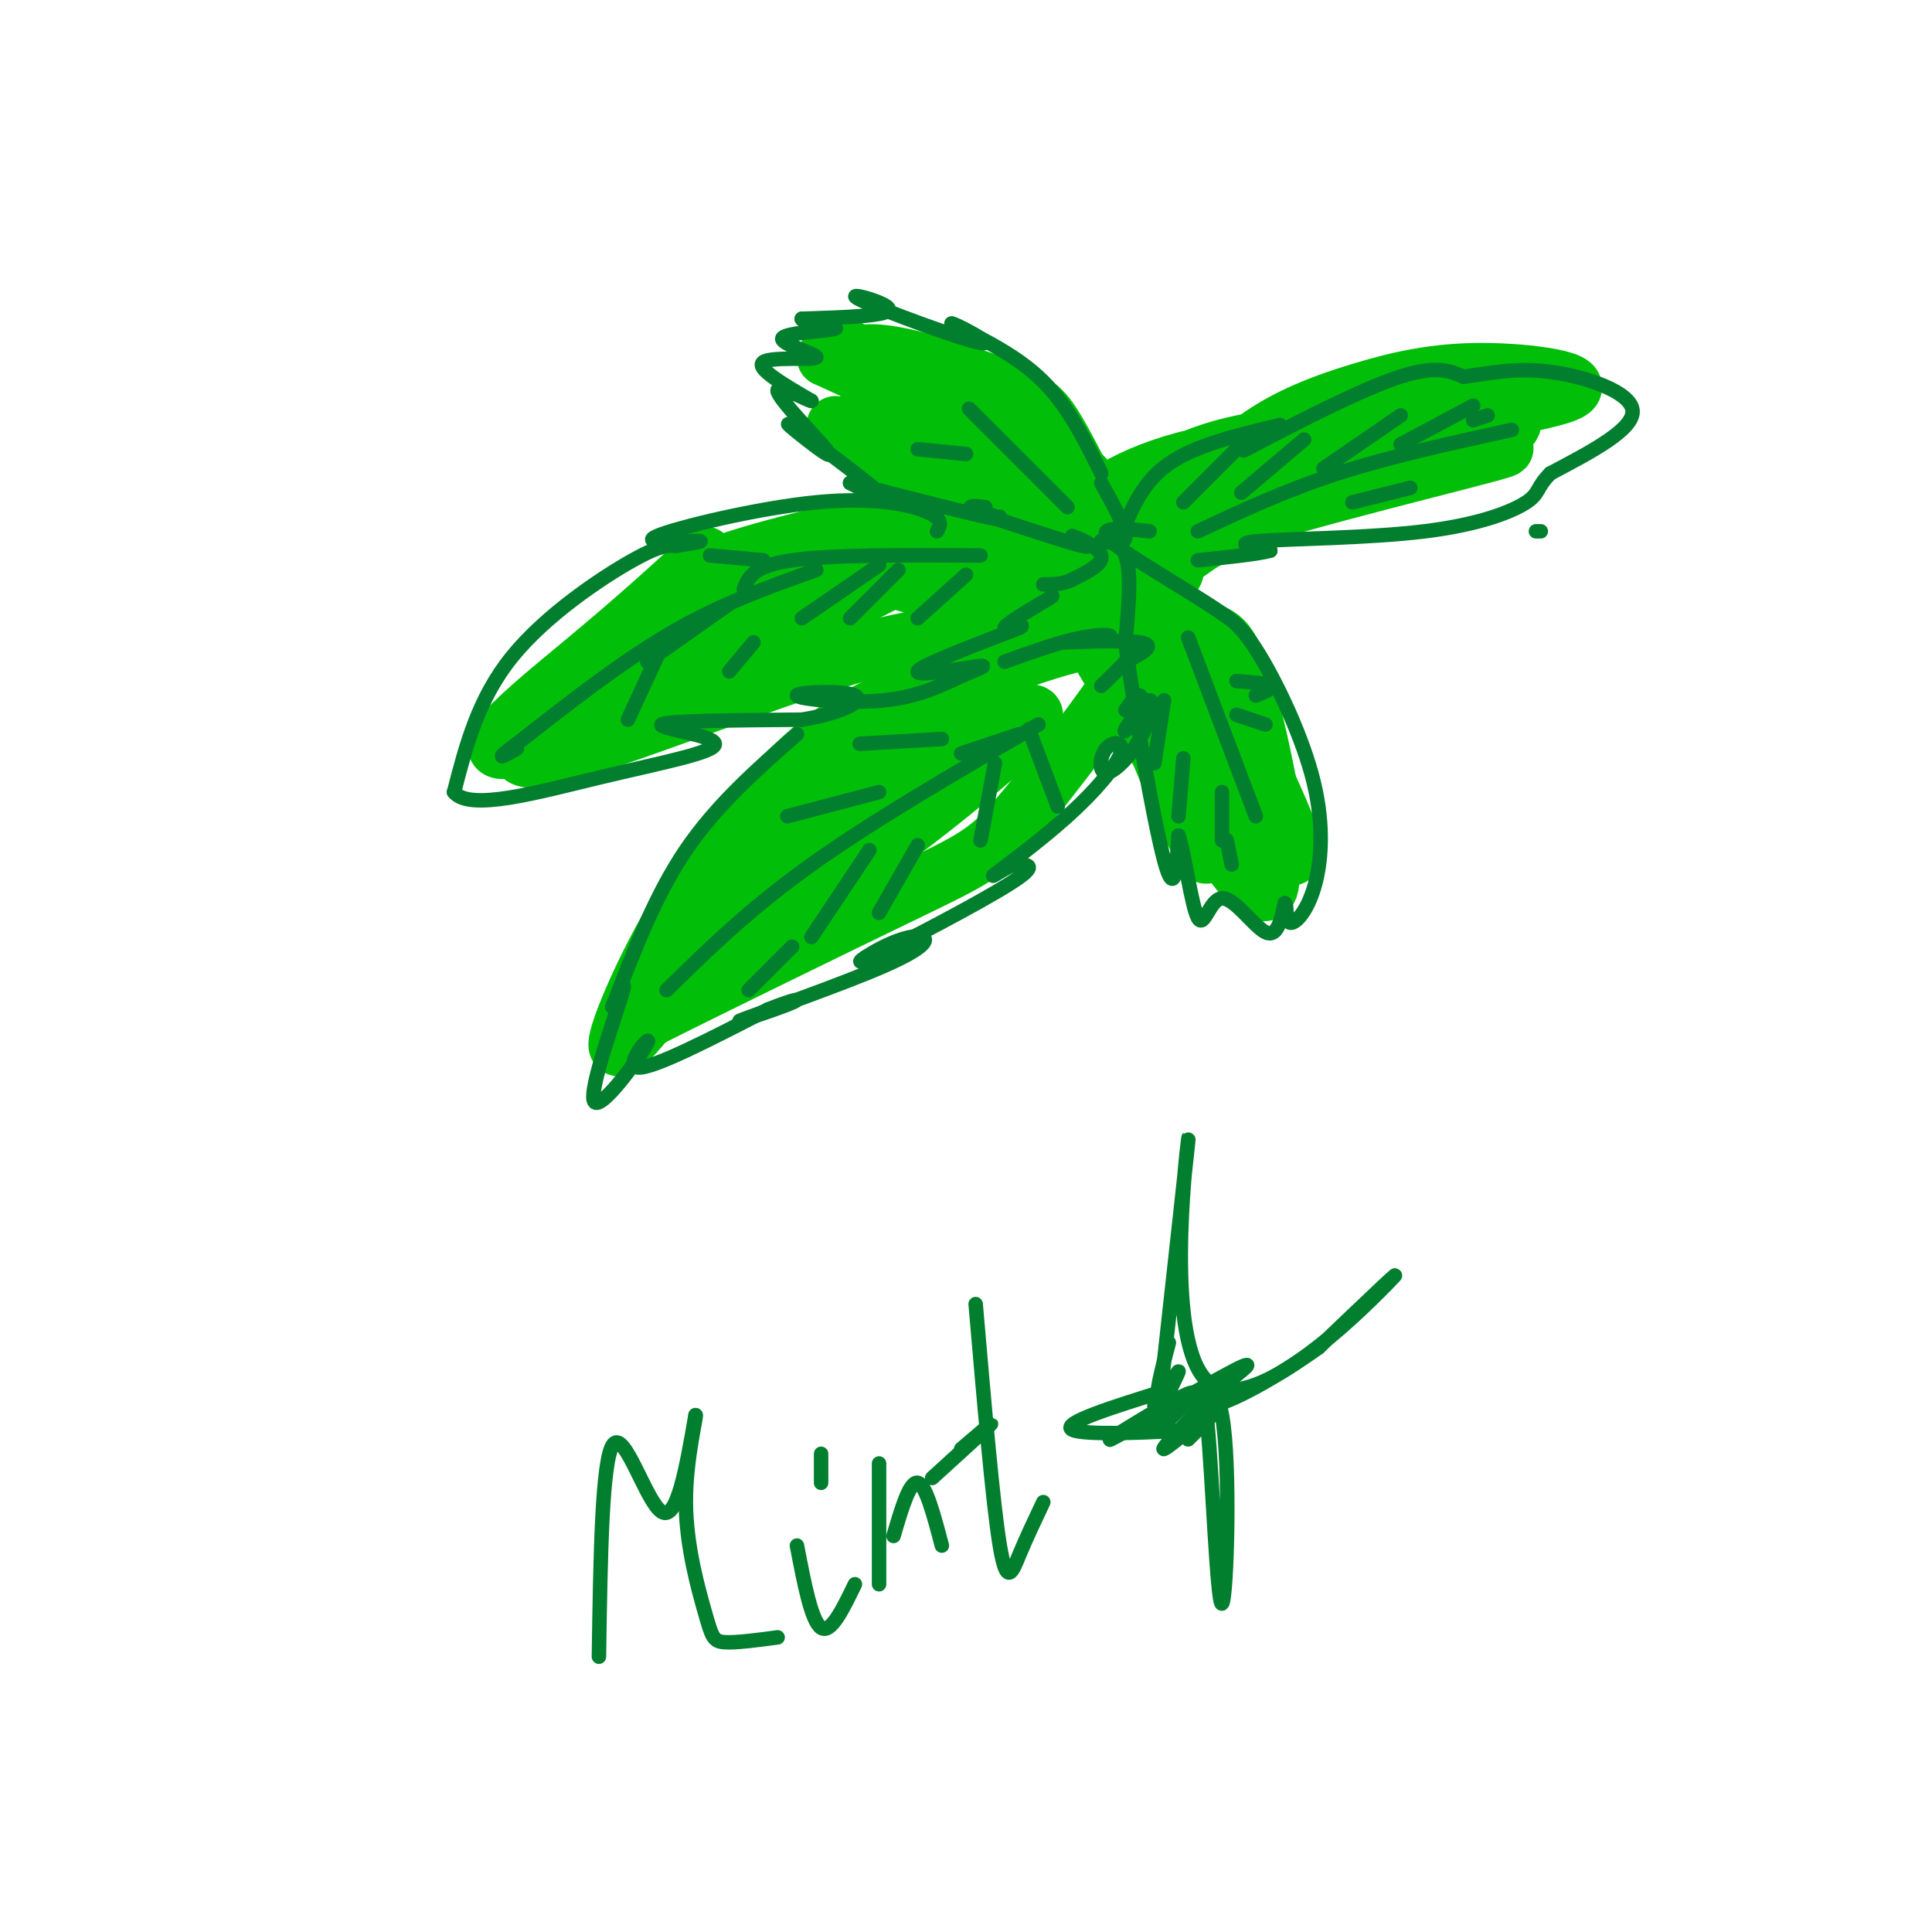 <svg viewBox='0 0 400 400' version='1.1' xmlns='http://www.w3.org/2000/svg' xmlns:xlink='http://www.w3.org/1999/xlink'><g fill='none' stroke='#01BE09' stroke-width='12' stroke-linecap='round' stroke-linejoin='round'><path d='M146,115c-6.750,6.214 -13.500,12.429 -25,22c-11.500,9.571 -27.750,22.500 -11,17c16.750,-5.500 66.500,-29.429 84,-39c17.500,-9.571 2.750,-4.786 -12,0'/><path d='M182,115c-8.892,1.547 -25.123,5.413 -38,12c-12.877,6.587 -22.401,15.895 -23,16c-0.599,0.105 7.726,-8.992 13,-15c5.274,-6.008 7.497,-8.925 21,-13c13.503,-4.075 38.287,-9.307 44,-10c5.713,-0.693 -7.643,3.154 -21,7'/><path d='M178,112c-8.483,2.337 -19.191,4.678 -36,15c-16.809,10.322 -39.718,28.625 -33,30c6.718,1.375 43.062,-14.179 66,-21c22.938,-6.821 32.469,-4.911 42,-3'/><path d='M217,133c-11.415,0.644 -60.954,3.756 -74,1c-13.046,-2.756 10.400,-11.378 21,-16c10.600,-4.622 8.354,-5.244 16,-5c7.646,0.244 25.185,1.356 30,1c4.815,-0.356 -3.092,-2.178 -11,-4'/><path d='M199,110c-4.868,-1.389 -11.538,-2.863 -6,-1c5.538,1.863 23.282,7.063 23,6c-0.282,-1.063 -18.591,-8.388 -17,-8c1.591,0.388 23.082,8.489 20,11c-3.082,2.511 -30.738,-0.568 -36,0c-5.262,0.568 11.869,4.784 29,9'/><path d='M212,127c8.360,2.811 14.760,5.338 7,3c-7.760,-2.338 -29.679,-9.541 -26,-9c3.679,0.541 32.955,8.825 34,7c1.045,-1.825 -26.142,-13.761 -28,-15c-1.858,-1.239 21.612,8.217 27,10c5.388,1.783 -7.306,-4.109 -20,-10'/><path d='M206,113c3.295,0.810 21.533,7.836 23,9c1.467,1.164 -13.836,-3.533 -15,-4c-1.164,-0.467 11.810,3.295 15,4c3.190,0.705 -3.405,-1.648 -10,-4'/><path d='M219,118c1.369,0.190 9.792,2.667 10,3c0.208,0.333 -7.798,-1.476 -10,-2c-2.202,-0.524 1.399,0.238 5,1'/><path d='M243,109c5.240,-6.616 10.479,-13.233 17,-18c6.521,-4.767 14.322,-7.686 22,-10c7.678,-2.314 15.231,-4.023 25,-4c9.769,0.023 21.752,1.779 18,4c-3.752,2.221 -23.241,4.906 -34,7c-10.759,2.094 -12.788,3.598 -19,8c-6.212,4.402 -16.606,11.701 -27,19'/><path d='M245,115c-4.147,3.878 -1.015,4.072 -2,3c-0.985,-1.072 -6.089,-3.411 10,-9c16.089,-5.589 53.370,-14.428 58,-16c4.630,-1.572 -23.391,4.122 -43,11c-19.609,6.878 -30.804,14.939 -42,23'/><path d='M226,127c-5.865,2.406 0.472,-3.077 8,-9c7.528,-5.923 16.248,-12.284 34,-18c17.752,-5.716 44.537,-10.788 45,-12c0.463,-1.212 -25.395,1.435 -37,3c-11.605,1.565 -8.956,2.048 -16,5c-7.044,2.952 -23.781,8.372 -33,14c-9.219,5.628 -10.920,11.465 -11,12c-0.080,0.535 1.460,-4.233 3,-9'/><path d='M219,113c3.435,-3.545 10.523,-7.909 17,-12c6.477,-4.091 12.344,-7.911 26,-10c13.656,-2.089 35.100,-2.447 33,-2c-2.100,0.447 -27.743,1.699 -44,5c-16.257,3.301 -23.129,8.650 -30,14'/><path d='M226,103c-2.821,-5.643 -5.643,-11.286 -8,-15c-2.357,-3.714 -4.250,-5.500 -14,-9c-9.750,-3.500 -27.357,-8.714 -27,-4c0.357,4.714 18.679,19.357 37,34'/><path d='M214,109c-6.486,-1.291 -41.201,-21.518 -41,-21c0.201,0.518 35.319,21.780 38,21c2.681,-0.780 -27.075,-23.601 -32,-31c-4.925,-7.399 14.982,0.623 28,8c13.018,7.377 19.148,14.108 19,15c-0.148,0.892 -6.574,-4.054 -13,-9'/><path d='M213,92c-12.016,-6.012 -35.556,-16.542 -31,-12c4.556,4.542 37.207,24.156 37,24c-0.207,-0.156 -33.272,-20.083 -40,-26c-6.728,-5.917 12.881,2.176 25,8c12.119,5.824 16.748,9.378 10,7c-6.748,-2.378 -24.874,-10.689 -43,-19'/><path d='M171,74c-0.821,-0.750 18.625,6.875 21,7c2.375,0.125 -12.321,-7.250 -17,-9c-4.679,-1.750 0.661,2.125 6,6'/><path d='M224,129c15.048,25.286 30.095,50.571 36,55c5.905,4.429 2.667,-12.000 -5,-27c-7.667,-15.000 -19.762,-28.571 -24,-34c-4.238,-5.429 -0.619,-2.714 3,0'/><path d='M234,123c3.189,1.537 9.660,5.378 14,7c4.340,1.622 6.547,1.023 10,13c3.453,11.977 8.152,36.530 6,36c-2.152,-0.530 -11.156,-26.143 -21,-42c-9.844,-15.857 -20.527,-21.959 -19,-19c1.527,2.959 15.263,14.980 29,27'/><path d='M253,145c5.415,5.505 4.453,5.767 8,14c3.547,8.233 11.604,24.439 3,16c-8.604,-8.439 -33.869,-41.521 -41,-52c-7.131,-10.479 3.872,1.645 13,19c9.128,17.355 16.381,39.942 13,34c-3.381,-5.942 -17.394,-40.412 -20,-49c-2.606,-8.588 6.197,8.706 15,26'/><path d='M244,153c4.314,9.571 7.598,20.498 5,15c-2.598,-5.498 -11.078,-27.422 -10,-28c1.078,-0.578 11.713,20.191 13,22c1.287,1.809 -6.775,-15.340 -9,-20c-2.225,-4.660 1.388,3.170 5,11'/><path d='M215,134c-10.062,3.396 -20.124,6.791 -28,10c-7.876,3.209 -13.565,6.231 -21,13c-7.435,6.769 -16.617,17.284 -24,29c-7.383,11.716 -12.967,24.633 -14,29c-1.033,4.367 2.483,0.183 6,-4'/><path d='M134,211c11.819,-5.979 38.366,-18.925 53,-26c14.634,-7.075 17.356,-8.278 24,-16c6.644,-7.722 17.212,-21.964 22,-29c4.788,-7.036 3.797,-6.868 2,-7c-1.797,-0.132 -4.398,-0.566 -7,-1'/><path d='M228,132c-7.241,1.325 -21.843,5.138 -36,14c-14.157,8.862 -27.869,22.772 -24,20c3.869,-2.772 25.318,-22.226 34,-31c8.682,-8.774 4.595,-6.867 -7,3c-11.595,9.867 -30.699,27.695 -43,41c-12.301,13.305 -17.800,22.087 -17,24c0.800,1.913 7.900,-3.044 15,-8'/><path d='M150,195c12.977,-8.697 37.920,-26.439 48,-35c10.080,-8.561 5.297,-7.941 -10,2c-15.297,9.941 -41.108,29.201 -46,35c-4.892,5.799 11.137,-1.865 28,-13c16.863,-11.135 34.562,-25.742 41,-32c6.438,-6.258 1.615,-4.169 -3,-3c-4.615,1.169 -9.020,1.416 -15,4c-5.980,2.584 -13.533,7.503 -21,13c-7.467,5.497 -14.848,11.570 -9,9c5.848,-2.570 24.924,-13.785 44,-25'/><path d='M207,150c2.622,-2.200 -12.822,4.800 -15,7c-2.178,2.200 8.911,-0.400 20,-3'/></g>
<g fill='none' stroke='#017E2E' stroke-width='3' stroke-linecap='round' stroke-linejoin='round'><path d='M228,98c-3.417,-6.917 -6.833,-13.833 -12,-19c-5.167,-5.167 -12.083,-8.583 -19,-12'/><path d='M197,67c0.088,-0.380 9.807,4.671 6,4c-3.807,-0.671 -21.140,-7.065 -25,-9c-3.860,-1.935 5.754,0.590 6,2c0.246,1.410 -8.877,1.705 -18,2'/><path d='M166,66c-0.362,0.709 7.732,1.480 7,2c-0.732,0.520 -10.289,0.789 -11,2c-0.711,1.211 7.424,3.365 7,4c-0.424,0.635 -9.407,-0.247 -11,1c-1.593,1.247 4.203,4.624 10,8'/><path d='M168,83c-0.681,0.048 -7.383,-3.832 -7,-2c0.383,1.832 7.851,9.378 10,12c2.149,2.622 -1.022,0.321 -4,-2c-2.978,-2.321 -5.763,-4.663 -2,-2c3.763,2.663 14.075,10.332 17,13c2.925,2.668 -1.538,0.334 -6,-2'/><path d='M176,100c5.422,1.333 21.978,5.667 28,7c6.022,1.333 1.511,-0.333 -3,-2'/><path d='M201,105c0.000,-0.333 1.500,-0.167 3,0'/><path d='M194,110c0.689,-1.258 1.378,-2.517 -2,-4c-3.378,-1.483 -10.823,-3.191 -23,-2c-12.177,1.191 -29.086,5.282 -33,7c-3.914,1.718 5.167,1.062 8,1c2.833,-0.062 -0.584,0.469 -4,1'/><path d='M140,113c-1.310,-0.024 -2.583,-0.583 -9,3c-6.417,3.583 -17.976,11.310 -25,20c-7.024,8.690 -9.512,18.345 -12,28'/><path d='M94,164c3.215,4.016 17.254,0.056 30,-3c12.746,-3.056 24.201,-5.207 24,-7c-0.201,-1.793 -12.057,-3.226 -11,-4c1.057,-0.774 15.029,-0.887 29,-1'/><path d='M166,149c7.938,-1.252 13.281,-3.883 11,-5c-2.281,-1.117 -12.188,-0.720 -12,0c0.188,0.720 10.470,1.762 18,1c7.530,-0.762 12.307,-3.328 16,-5c3.693,-1.672 6.302,-2.450 3,-2c-3.302,0.450 -12.515,2.129 -12,1c0.515,-1.129 10.757,-5.064 21,-9'/><path d='M211,130c2.200,-1.133 -2.800,0.533 -3,0c-0.200,-0.533 4.400,-3.267 9,-6'/><path d='M217,124c1.500,-1.000 0.750,-0.500 0,0'/><path d='M207,107c0.000,0.000 -1.000,0.000 -1,0'/><path d='M205,107c8.083,2.667 16.167,5.333 19,6c2.833,0.667 0.417,-0.667 -2,-2'/><path d='M222,111c1.289,0.356 5.511,2.244 6,4c0.489,1.756 -2.756,3.378 -6,5'/><path d='M222,120c-2.000,1.000 -4.000,1.000 -6,1'/><path d='M228,100c2.500,4.500 5.000,9.000 5,11c0.000,2.000 -2.500,1.500 -5,1'/><path d='M228,112c0.333,0.022 3.667,-0.422 5,3c1.333,3.422 0.667,10.711 0,18'/><path d='M233,133c1.644,13.022 5.756,36.578 8,45c2.244,8.422 2.622,1.711 3,-5'/><path d='M244,173c1.198,3.450 2.692,14.574 4,17c1.308,2.426 2.429,-3.847 5,-4c2.571,-0.153 6.592,5.813 9,7c2.408,1.187 3.204,-2.407 4,-6'/><path d='M266,187c0.582,0.149 0.037,3.521 1,4c0.963,0.479 3.433,-1.933 5,-7c1.567,-5.067 2.229,-12.787 0,-22c-2.229,-9.213 -7.351,-19.918 -11,-26c-3.649,-6.082 -5.824,-7.541 -8,-9'/><path d='M253,127c-6.711,-4.644 -19.489,-11.756 -23,-15c-3.511,-3.244 2.244,-2.622 8,-2'/><path d='M232,111c2.250,-5.583 4.500,-11.167 10,-15c5.500,-3.833 14.250,-5.917 23,-8'/><path d='M265,88c0.440,0.714 -9.958,6.500 -7,5c2.958,-1.500 19.274,-10.286 29,-14c9.726,-3.714 12.863,-2.357 16,-1'/><path d='M303,78c5.333,-0.702 10.667,-1.958 18,-1c7.333,0.958 16.667,4.131 17,8c0.333,3.869 -8.333,8.435 -17,13'/><path d='M321,98c-3.038,3.032 -2.134,4.112 -5,6c-2.866,1.888 -9.502,4.585 -21,6c-11.498,1.415 -27.856,1.547 -34,2c-6.144,0.453 -2.072,1.226 2,2'/><path d='M263,114c-2.167,0.667 -8.583,1.333 -15,2'/><path d='M248,110c9.083,-4.250 18.167,-8.500 29,-12c10.833,-3.500 23.417,-6.250 36,-9'/><path d='M221,105c-9.083,-9.083 -18.167,-18.167 -20,-20c-1.833,-1.833 3.583,3.583 9,9'/><path d='M203,115c-15.417,-0.083 -30.833,-0.167 -39,1c-8.167,1.167 -9.083,3.583 -10,6'/><path d='M246,132c0.000,0.000 14.000,37.000 14,37'/><path d='M182,117c0.000,0.000 -16.000,11.000 -16,11'/><path d='M186,118c0.000,0.000 -10.000,10.000 -10,10'/><path d='M200,119c0.000,0.000 -10.000,9.000 -10,9'/><path d='M158,116c0.000,0.000 -11.000,-1.000 -11,-1'/><path d='M200,94c0.000,0.000 -10.000,-1.000 -10,-1'/><path d='M165,152c-8.333,7.333 -16.667,14.667 -23,24c-6.333,9.333 -10.667,20.667 -15,32'/><path d='M127,208c-1.293,2.649 2.974,-6.729 2,-3c-0.974,3.729 -7.189,20.567 -6,23c1.189,2.433 9.782,-9.537 11,-12c1.218,-2.463 -4.938,4.582 -2,5c2.938,0.418 14.969,-5.791 27,-12'/><path d='M159,209c6.059,-2.417 7.708,-2.460 4,-1c-3.708,1.460 -12.772,4.423 -9,3c3.772,-1.423 20.382,-7.233 29,-11c8.618,-3.767 9.246,-5.493 8,-6c-1.246,-0.507 -4.365,0.204 -8,2c-3.635,1.796 -7.786,4.676 -2,2c5.786,-2.676 21.510,-10.907 28,-15c6.490,-4.093 3.745,-4.046 1,-4'/><path d='M210,179c-1.472,0.363 -5.651,3.269 -4,2c1.651,-1.269 9.131,-6.714 15,-12c5.869,-5.286 10.128,-10.412 11,-13c0.872,-2.588 -1.644,-2.637 -3,-1c-1.356,1.637 -1.554,4.961 0,5c1.554,0.039 4.860,-3.206 7,-7c2.140,-3.794 3.115,-8.137 2,-8c-1.115,0.137 -4.318,4.753 -5,6c-0.682,1.247 1.159,-0.877 3,-3'/><path d='M236,148c0.600,-1.489 0.600,-3.711 0,-4c-0.600,-0.289 -1.800,1.356 -3,3'/><path d='M208,137c5.791,-2.077 11.582,-4.153 16,-5c4.418,-0.847 7.463,-0.464 5,0c-2.463,0.464 -10.432,1.010 -9,1c1.432,-0.010 12.266,-0.574 16,0c3.734,0.574 0.367,2.287 -3,4'/><path d='M233,137c-1.333,1.500 -3.167,3.250 -5,5'/><path d='M215,150c-17.083,9.917 -34.167,19.833 -47,29c-12.833,9.167 -21.417,17.583 -30,26'/><path d='M182,164c0.000,0.000 -19.000,5.000 -19,5'/><path d='M195,153c0.000,0.000 -17.000,1.000 -17,1'/><path d='M211,152c0.000,0.000 -12.000,4.000 -12,4'/><path d='M213,151c0.000,0.000 6.000,16.000 6,16'/><path d='M206,158c0.000,0.000 -3.000,16.000 -3,16'/><path d='M190,175c0.000,0.000 -8.000,14.000 -8,14'/><path d='M180,176c0.000,0.000 -12.000,18.000 -12,18'/><path d='M164,196c0.000,0.000 -9.000,9.000 -9,9'/><path d='M241,145c0.000,0.000 -2.000,13.000 -2,13'/><path d='M245,157c0.000,0.000 -1.000,12.000 -1,12'/><path d='M253,164c0.000,0.000 0.000,10.000 0,10'/><path d='M254,174c0.000,0.000 1.000,5.000 1,5'/><path d='M256,141c3.167,0.250 6.333,0.500 7,1c0.667,0.500 -1.167,1.250 -3,2'/><path d='M256,148c0.000,0.000 6.000,2.000 6,2'/><path d='M245,104c0.000,0.000 12.000,-12.000 12,-12'/><path d='M257,102c0.000,0.000 13.000,-11.000 13,-11'/><path d='M274,97c0.000,0.000 16.000,-11.000 16,-11'/><path d='M290,92c0.000,0.000 15.000,-8.000 15,-8'/><path d='M305,87c1.500,-0.500 3.000,-1.000 3,-1c0.000,0.000 -1.500,0.500 -3,1'/><path d='M280,104c0.000,0.000 12.000,-3.000 12,-3'/><path d='M151,125c0.000,0.000 -17.000,12.000 -17,12'/><path d='M169,118c-9.833,3.500 -19.667,7.000 -30,13c-10.333,6.000 -21.167,14.500 -32,23'/><path d='M107,154c-5.333,4.000 -2.667,2.500 0,1'/><path d='M136,136c0.000,0.000 -6.000,13.000 -6,13'/><path d='M156,133c0.000,0.000 -5.000,6.000 -5,6'/><path d='M318,110c0.000,0.000 1.000,0.000 1,0'/><path d='M124,343c0.311,-20.578 0.622,-41.156 3,-44c2.378,-2.844 6.822,12.044 10,14c3.178,1.956 5.089,-9.022 7,-20'/><path d='M144,293c0.416,-0.313 -2.043,8.906 -2,18c0.043,9.094 2.589,18.064 4,23c1.411,4.936 1.689,5.839 4,6c2.311,0.161 6.656,-0.419 11,-1'/><path d='M165,320c1.500,7.833 3.000,15.667 5,17c2.000,1.333 4.500,-3.833 7,-9'/><path d='M170,301c0.000,0.000 0.000,6.000 0,6'/><path d='M182,303c0.000,0.000 0.000,25.000 0,25'/><path d='M185,318c1.667,-5.667 3.333,-11.333 5,-11c1.667,0.333 3.333,6.667 5,13'/><path d='M202,270c1.778,20.644 3.556,41.289 5,50c1.444,8.711 2.556,5.489 4,2c1.444,-3.489 3.222,-7.244 5,-11'/><path d='M199,300c3.500,-3.000 7.000,-6.000 6,-5c-1.000,1.000 -6.500,6.000 -12,11'/><path d='M239,291c0.000,0.000 0.100,0.100 0.1,0.1'/><path d='M240,291c3.268,-29.571 6.536,-59.143 6,-55c-0.536,4.143 -4.875,42.000 4,50c8.875,8.000 30.964,-13.857 37,-20c6.036,-6.143 -3.982,3.429 -14,13'/><path d='M273,279c-7.547,5.400 -19.415,12.400 -23,12c-3.585,-0.400 1.111,-8.200 3,2c1.889,10.200 0.970,38.400 0,39c-0.970,0.600 -1.991,-26.400 -3,-37c-1.009,-10.600 -2.004,-4.800 -3,1'/><path d='M247,296c-6.867,0.511 -22.533,1.289 -25,0c-2.467,-1.289 8.267,-4.644 19,-8'/><path d='M242,278c-1.466,5.549 -2.931,11.098 -2,11c0.931,-0.098 4.259,-5.845 4,-5c-0.259,0.845 -4.104,8.280 -5,11c-0.896,2.720 1.158,0.723 4,-2c2.842,-2.723 6.473,-6.173 2,-4c-4.473,2.173 -17.050,9.970 -15,9c2.050,-0.970 18.729,-10.706 25,-14c6.271,-3.294 2.136,-0.147 -2,3'/><path d='M253,287c-4.044,4.243 -13.153,13.350 -12,13c1.153,-0.350 12.567,-10.156 13,-11c0.433,-0.844 -10.114,7.273 -11,8c-0.886,0.727 7.890,-5.935 10,-7c2.110,-1.065 -2.445,3.468 -7,8'/></g>
</svg>